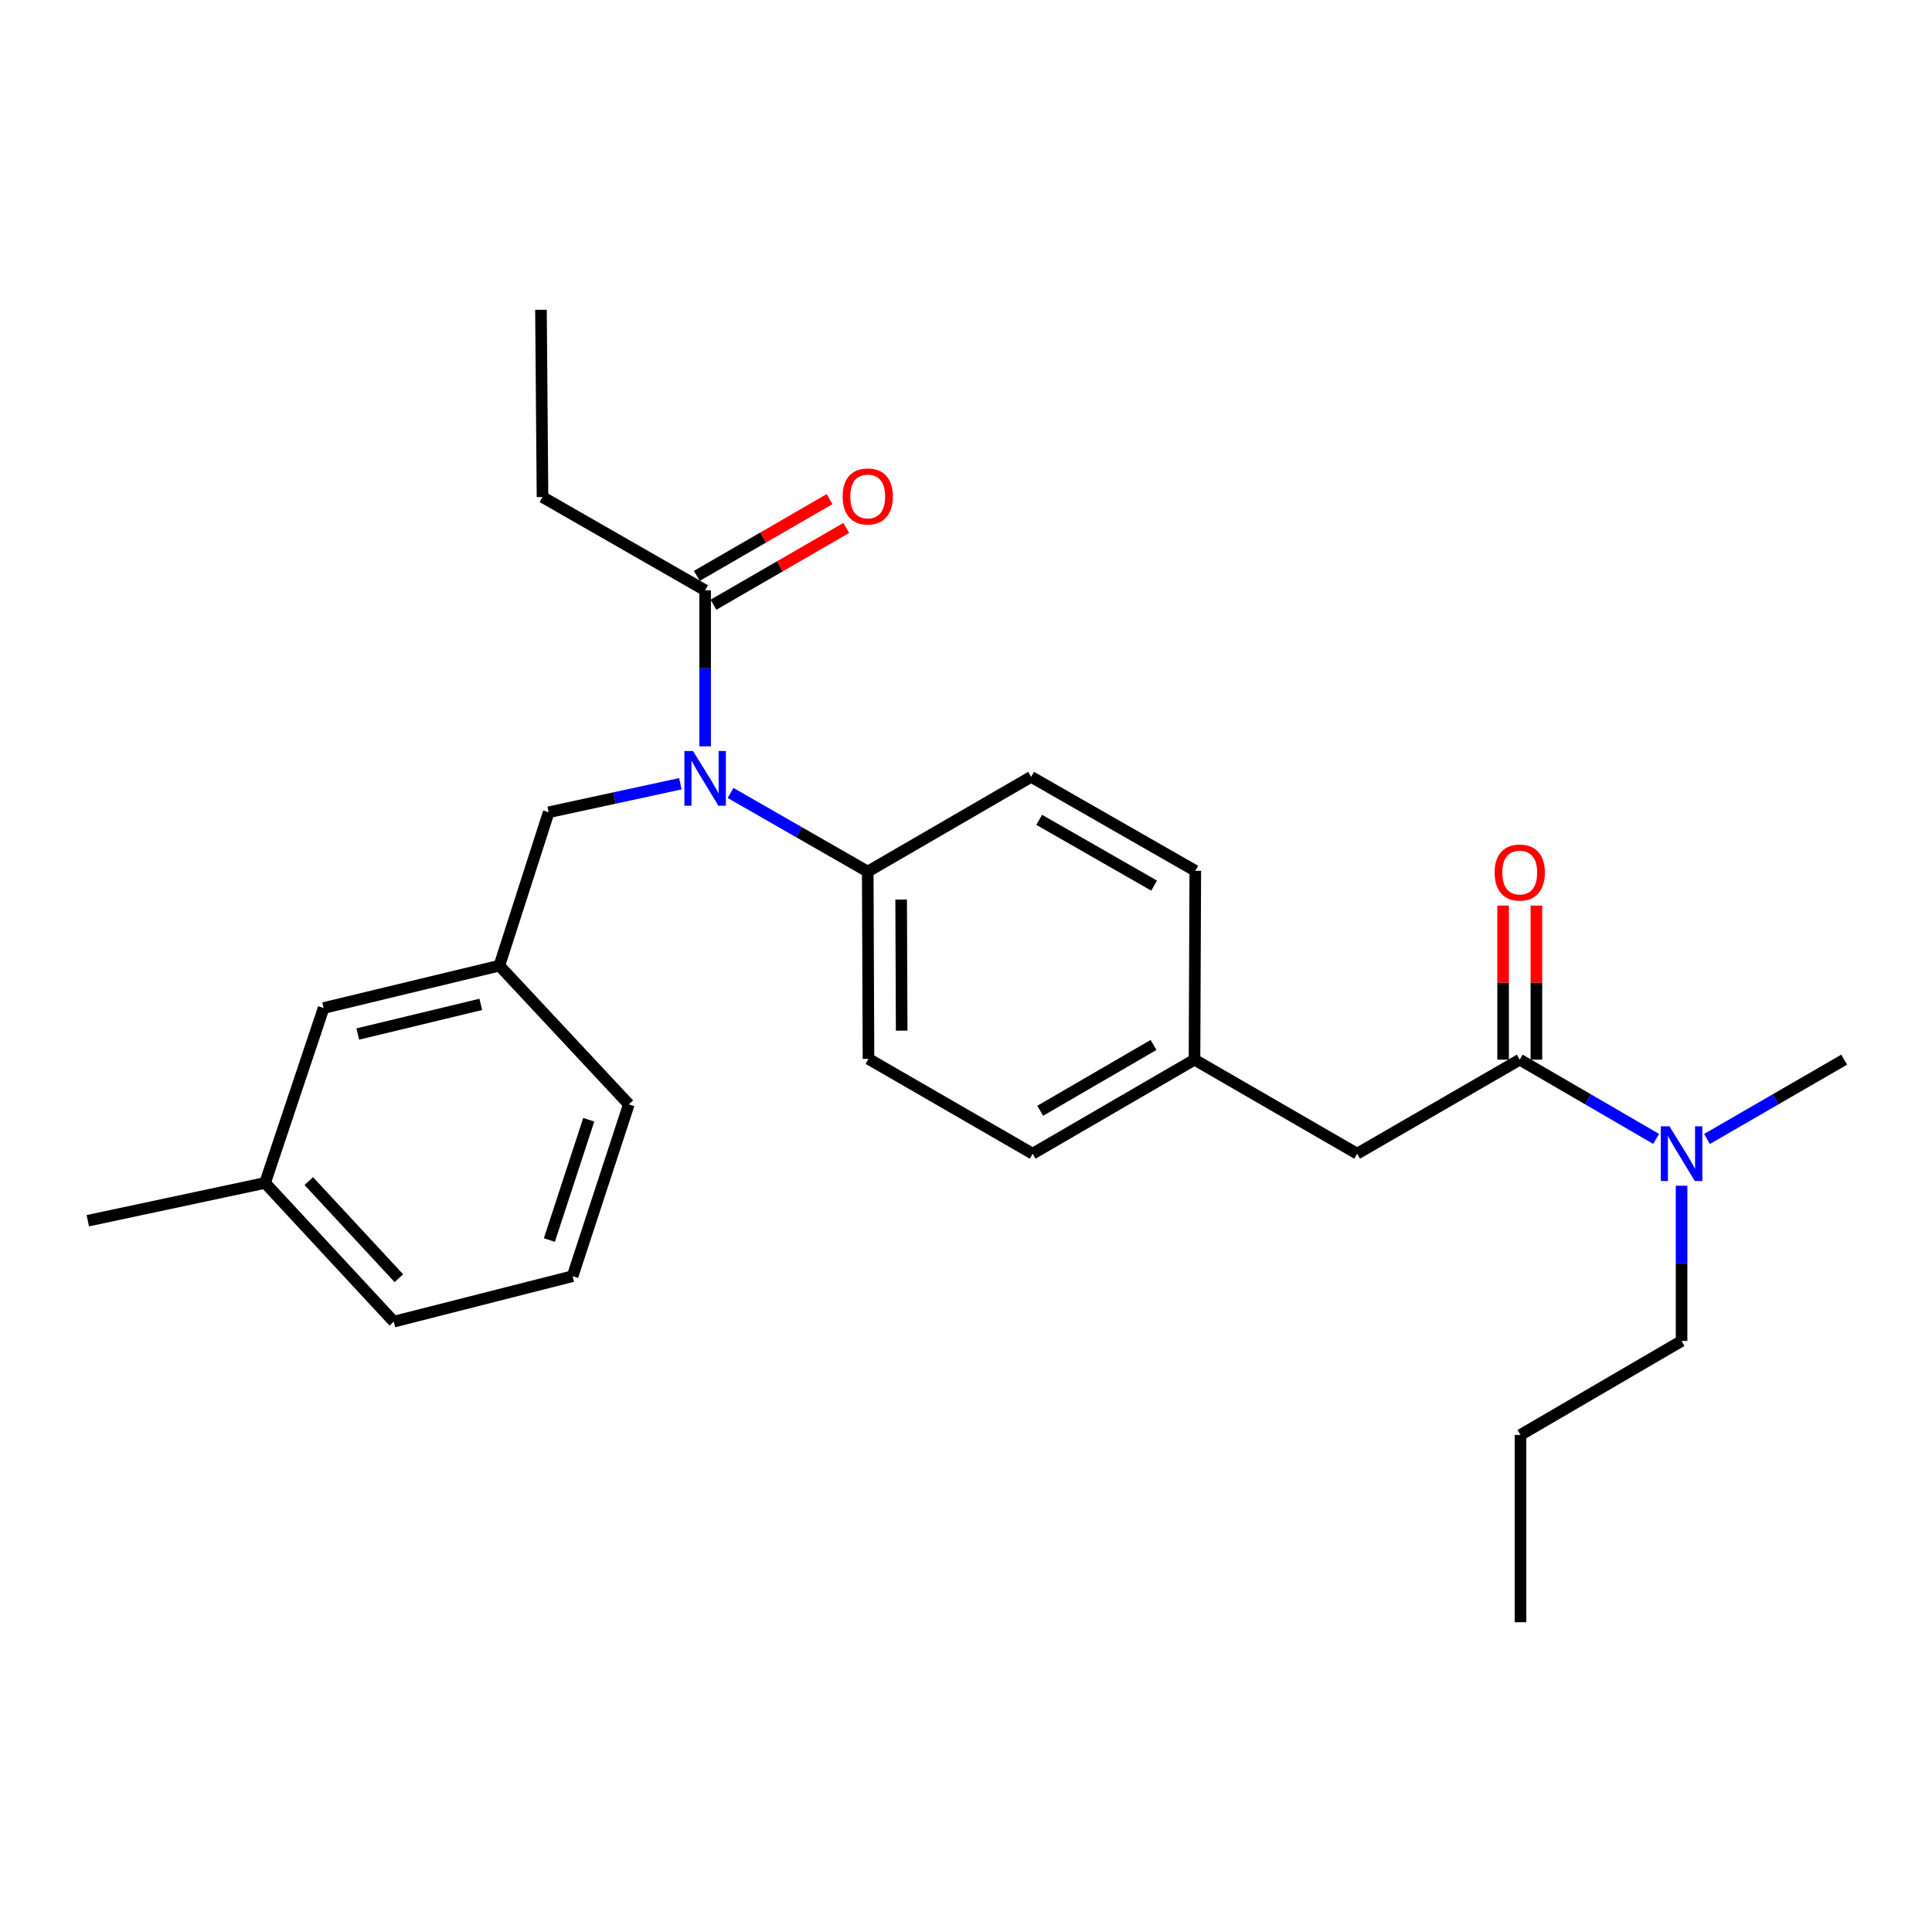 <?xml version='1.0' encoding='iso-8859-1'?>
<svg version='1.1' baseProfile='full'
              xmlns='http://www.w3.org/2000/svg'
                      xmlns:rdkit='http://www.rdkit.org/xml'
                      xmlns:xlink='http://www.w3.org/1999/xlink'
                  xml:space='preserve'
width='1000px' height='1000px' viewBox='0 0 1000 1000'>
<!-- END OF HEADER -->
<rect style='opacity:1.0;fill:#FFFFFF;stroke:none' width='1000' height='1000' x='0' y='0'> </rect>
<path class='bond-1' d='M 364.977,386.292 L 364.977,345.917' style='fill:none;fill-rule:evenodd;stroke:#0000FF;stroke-width:6px;stroke-linecap:butt;stroke-linejoin:miter;stroke-opacity:1' />
<path class='bond-1' d='M 364.977,345.917 L 364.977,305.542' style='fill:none;fill-rule:evenodd;stroke:#000000;stroke-width:6px;stroke-linecap:butt;stroke-linejoin:miter;stroke-opacity:1' />
<path class='bond-2' d='M 378.142,410.434 L 413.639,430.785' style='fill:none;fill-rule:evenodd;stroke:#0000FF;stroke-width:6px;stroke-linecap:butt;stroke-linejoin:miter;stroke-opacity:1' />
<path class='bond-2' d='M 413.639,430.785 L 449.135,451.137' style='fill:none;fill-rule:evenodd;stroke:#000000;stroke-width:6px;stroke-linecap:butt;stroke-linejoin:miter;stroke-opacity:1' />
<path class='bond-4' d='M 352.165,405.661 L 318.082,413.045' style='fill:none;fill-rule:evenodd;stroke:#0000FF;stroke-width:6px;stroke-linecap:butt;stroke-linejoin:miter;stroke-opacity:1' />
<path class='bond-4' d='M 318.082,413.045 L 283.998,420.428' style='fill:none;fill-rule:evenodd;stroke:#000000;stroke-width:6px;stroke-linecap:butt;stroke-linejoin:miter;stroke-opacity:1' />
<path class='bond-0' d='M 786.621,548.48 L 702.444,597.143' style='fill:none;fill-rule:evenodd;stroke:#000000;stroke-width:6px;stroke-linecap:butt;stroke-linejoin:miter;stroke-opacity:1' />
<path class='bond-3' d='M 786.621,548.48 L 821.919,568.988' style='fill:none;fill-rule:evenodd;stroke:#000000;stroke-width:6px;stroke-linecap:butt;stroke-linejoin:miter;stroke-opacity:1' />
<path class='bond-3' d='M 821.919,568.988 L 857.216,589.496' style='fill:none;fill-rule:evenodd;stroke:#0000FF;stroke-width:6px;stroke-linecap:butt;stroke-linejoin:miter;stroke-opacity:1' />
<path class='bond-6' d='M 795.239,548.48 L 795.239,508.606' style='fill:none;fill-rule:evenodd;stroke:#000000;stroke-width:6px;stroke-linecap:butt;stroke-linejoin:miter;stroke-opacity:1' />
<path class='bond-6' d='M 795.239,508.606 L 795.239,468.732' style='fill:none;fill-rule:evenodd;stroke:#FF0000;stroke-width:6px;stroke-linecap:butt;stroke-linejoin:miter;stroke-opacity:1' />
<path class='bond-6' d='M 778.003,548.48 L 778.003,508.606' style='fill:none;fill-rule:evenodd;stroke:#000000;stroke-width:6px;stroke-linecap:butt;stroke-linejoin:miter;stroke-opacity:1' />
<path class='bond-6' d='M 778.003,508.606 L 778.003,468.732' style='fill:none;fill-rule:evenodd;stroke:#FF0000;stroke-width:6px;stroke-linecap:butt;stroke-linejoin:miter;stroke-opacity:1' />
<path class='bond-7' d='M 369.291,313.003 L 403.655,293.133' style='fill:none;fill-rule:evenodd;stroke:#000000;stroke-width:6px;stroke-linecap:butt;stroke-linejoin:miter;stroke-opacity:1' />
<path class='bond-7' d='M 403.655,293.133 L 438.019,273.263' style='fill:none;fill-rule:evenodd;stroke:#FF0000;stroke-width:6px;stroke-linecap:butt;stroke-linejoin:miter;stroke-opacity:1' />
<path class='bond-7' d='M 360.663,298.082 L 395.027,278.212' style='fill:none;fill-rule:evenodd;stroke:#000000;stroke-width:6px;stroke-linecap:butt;stroke-linejoin:miter;stroke-opacity:1' />
<path class='bond-7' d='M 395.027,278.212 L 429.391,258.342' style='fill:none;fill-rule:evenodd;stroke:#FF0000;stroke-width:6px;stroke-linecap:butt;stroke-linejoin:miter;stroke-opacity:1' />
<path class='bond-16' d='M 364.977,305.542 L 280.799,257.273' style='fill:none;fill-rule:evenodd;stroke:#000000;stroke-width:6px;stroke-linecap:butt;stroke-linejoin:miter;stroke-opacity:1' />
<path class='bond-9' d='M 449.135,451.137 L 449.528,548.069' style='fill:none;fill-rule:evenodd;stroke:#000000;stroke-width:6px;stroke-linecap:butt;stroke-linejoin:miter;stroke-opacity:1' />
<path class='bond-9' d='M 466.43,465.607 L 466.705,533.459' style='fill:none;fill-rule:evenodd;stroke:#000000;stroke-width:6px;stroke-linecap:butt;stroke-linejoin:miter;stroke-opacity:1' />
<path class='bond-10' d='M 449.135,451.137 L 533.705,402.091' style='fill:none;fill-rule:evenodd;stroke:#000000;stroke-width:6px;stroke-linecap:butt;stroke-linejoin:miter;stroke-opacity:1' />
<path class='bond-18' d='M 870.377,613.726 L 870.377,653.9' style='fill:none;fill-rule:evenodd;stroke:#0000FF;stroke-width:6px;stroke-linecap:butt;stroke-linejoin:miter;stroke-opacity:1' />
<path class='bond-18' d='M 870.377,653.9 L 870.377,694.075' style='fill:none;fill-rule:evenodd;stroke:#000000;stroke-width:6px;stroke-linecap:butt;stroke-linejoin:miter;stroke-opacity:1' />
<path class='bond-19' d='M 883.548,589.528 L 919.047,569.004' style='fill:none;fill-rule:evenodd;stroke:#0000FF;stroke-width:6px;stroke-linecap:butt;stroke-linejoin:miter;stroke-opacity:1' />
<path class='bond-19' d='M 919.047,569.004 L 954.545,548.48' style='fill:none;fill-rule:evenodd;stroke:#000000;stroke-width:6px;stroke-linecap:butt;stroke-linejoin:miter;stroke-opacity:1' />
<path class='bond-8' d='M 283.998,420.428 L 258.469,499.818' style='fill:none;fill-rule:evenodd;stroke:#000000;stroke-width:6px;stroke-linecap:butt;stroke-linejoin:miter;stroke-opacity:1' />
<path class='bond-5' d='M 702.444,597.143 L 618.276,548.48' style='fill:none;fill-rule:evenodd;stroke:#000000;stroke-width:6px;stroke-linecap:butt;stroke-linejoin:miter;stroke-opacity:1' />
<path class='bond-12' d='M 258.469,499.818 L 167.503,521.746' style='fill:none;fill-rule:evenodd;stroke:#000000;stroke-width:6px;stroke-linecap:butt;stroke-linejoin:miter;stroke-opacity:1' />
<path class='bond-12' d='M 248.864,519.863 L 185.187,535.212' style='fill:none;fill-rule:evenodd;stroke:#000000;stroke-width:6px;stroke-linecap:butt;stroke-linejoin:miter;stroke-opacity:1' />
<path class='bond-20' d='M 258.469,499.818 L 325.488,571.605' style='fill:none;fill-rule:evenodd;stroke:#000000;stroke-width:6px;stroke-linecap:butt;stroke-linejoin:miter;stroke-opacity:1' />
<path class='bond-13' d='M 449.528,548.069 L 534.5,597.143' style='fill:none;fill-rule:evenodd;stroke:#000000;stroke-width:6px;stroke-linecap:butt;stroke-linejoin:miter;stroke-opacity:1' />
<path class='bond-14' d='M 533.705,402.091 L 618.678,450.734' style='fill:none;fill-rule:evenodd;stroke:#000000;stroke-width:6px;stroke-linecap:butt;stroke-linejoin:miter;stroke-opacity:1' />
<path class='bond-14' d='M 537.888,424.346 L 597.369,458.396' style='fill:none;fill-rule:evenodd;stroke:#000000;stroke-width:6px;stroke-linecap:butt;stroke-linejoin:miter;stroke-opacity:1' />
<path class='bond-11' d='M 618.276,548.48 L 534.5,597.143' style='fill:none;fill-rule:evenodd;stroke:#000000;stroke-width:6px;stroke-linecap:butt;stroke-linejoin:miter;stroke-opacity:1' />
<path class='bond-11' d='M 597.052,540.876 L 538.409,574.939' style='fill:none;fill-rule:evenodd;stroke:#000000;stroke-width:6px;stroke-linecap:butt;stroke-linejoin:miter;stroke-opacity:1' />
<path class='bond-26' d='M 618.276,548.48 L 618.678,450.734' style='fill:none;fill-rule:evenodd;stroke:#000000;stroke-width:6px;stroke-linecap:butt;stroke-linejoin:miter;stroke-opacity:1' />
<path class='bond-15' d='M 167.503,521.746 L 137.206,612.281' style='fill:none;fill-rule:evenodd;stroke:#000000;stroke-width:6px;stroke-linecap:butt;stroke-linejoin:miter;stroke-opacity:1' />
<path class='bond-21' d='M 137.206,612.281 L 203.813,684.088' style='fill:none;fill-rule:evenodd;stroke:#000000;stroke-width:6px;stroke-linecap:butt;stroke-linejoin:miter;stroke-opacity:1' />
<path class='bond-21' d='M 159.834,611.331 L 206.458,661.595' style='fill:none;fill-rule:evenodd;stroke:#000000;stroke-width:6px;stroke-linecap:butt;stroke-linejoin:miter;stroke-opacity:1' />
<path class='bond-22' d='M 137.206,612.281 L 45.455,631.844' style='fill:none;fill-rule:evenodd;stroke:#000000;stroke-width:6px;stroke-linecap:butt;stroke-linejoin:miter;stroke-opacity:1' />
<path class='bond-24' d='M 280.799,257.273 L 280.005,160.341' style='fill:none;fill-rule:evenodd;stroke:#000000;stroke-width:6px;stroke-linecap:butt;stroke-linejoin:miter;stroke-opacity:1' />
<path class='bond-17' d='M 296.369,660.551 L 325.488,571.605' style='fill:none;fill-rule:evenodd;stroke:#000000;stroke-width:6px;stroke-linecap:butt;stroke-linejoin:miter;stroke-opacity:1' />
<path class='bond-17' d='M 284.357,641.847 L 304.74,579.584' style='fill:none;fill-rule:evenodd;stroke:#000000;stroke-width:6px;stroke-linecap:butt;stroke-linejoin:miter;stroke-opacity:1' />
<path class='bond-27' d='M 296.369,660.551 L 203.813,684.088' style='fill:none;fill-rule:evenodd;stroke:#000000;stroke-width:6px;stroke-linecap:butt;stroke-linejoin:miter;stroke-opacity:1' />
<path class='bond-23' d='M 870.377,694.075 L 787.004,742.727' style='fill:none;fill-rule:evenodd;stroke:#000000;stroke-width:6px;stroke-linecap:butt;stroke-linejoin:miter;stroke-opacity:1' />
<path class='bond-25' d='M 787.004,742.727 L 787.004,839.659' style='fill:none;fill-rule:evenodd;stroke:#000000;stroke-width:6px;stroke-linecap:butt;stroke-linejoin:miter;stroke-opacity:1' />
<path  class='atom-0' d='M 358.717 388.726
L 367.997 403.726
Q 368.917 405.206, 370.397 407.886
Q 371.877 410.566, 371.957 410.726
L 371.957 388.726
L 375.717 388.726
L 375.717 417.046
L 371.837 417.046
L 361.877 400.646
Q 360.717 398.726, 359.477 396.526
Q 358.277 394.326, 357.917 393.646
L 357.917 417.046
L 354.237 417.046
L 354.237 388.726
L 358.717 388.726
' fill='#0000FF'/>
<path  class='atom-4' d='M 864.117 582.983
L 873.397 597.983
Q 874.317 599.463, 875.797 602.143
Q 877.277 604.823, 877.357 604.983
L 877.357 582.983
L 881.117 582.983
L 881.117 611.303
L 877.237 611.303
L 867.277 594.903
Q 866.117 592.983, 864.877 590.783
Q 863.677 588.583, 863.317 587.903
L 863.317 611.303
L 859.637 611.303
L 859.637 582.983
L 864.117 582.983
' fill='#0000FF'/>
<path  class='atom-7' d='M 773.621 451.628
Q 773.621 444.828, 776.981 441.028
Q 780.341 437.228, 786.621 437.228
Q 792.901 437.228, 796.261 441.028
Q 799.621 444.828, 799.621 451.628
Q 799.621 458.508, 796.221 462.428
Q 792.821 466.308, 786.621 466.308
Q 780.381 466.308, 776.981 462.428
Q 773.621 458.548, 773.621 451.628
M 786.621 463.108
Q 790.941 463.108, 793.261 460.228
Q 795.621 457.308, 795.621 451.628
Q 795.621 446.068, 793.261 443.268
Q 790.941 440.428, 786.621 440.428
Q 782.301 440.428, 779.941 443.228
Q 777.621 446.028, 777.621 451.628
Q 777.621 457.348, 779.941 460.228
Q 782.301 463.108, 786.621 463.108
' fill='#FF0000'/>
<path  class='atom-8' d='M 436.135 256.96
Q 436.135 250.16, 439.495 246.36
Q 442.855 242.56, 449.135 242.56
Q 455.415 242.56, 458.775 246.36
Q 462.135 250.16, 462.135 256.96
Q 462.135 263.84, 458.735 267.76
Q 455.335 271.64, 449.135 271.64
Q 442.895 271.64, 439.495 267.76
Q 436.135 263.88, 436.135 256.96
M 449.135 268.44
Q 453.455 268.44, 455.775 265.56
Q 458.135 262.64, 458.135 256.96
Q 458.135 251.4, 455.775 248.6
Q 453.455 245.76, 449.135 245.76
Q 444.815 245.76, 442.455 248.56
Q 440.135 251.36, 440.135 256.96
Q 440.135 262.68, 442.455 265.56
Q 444.815 268.44, 449.135 268.44
' fill='#FF0000'/>
</svg>
